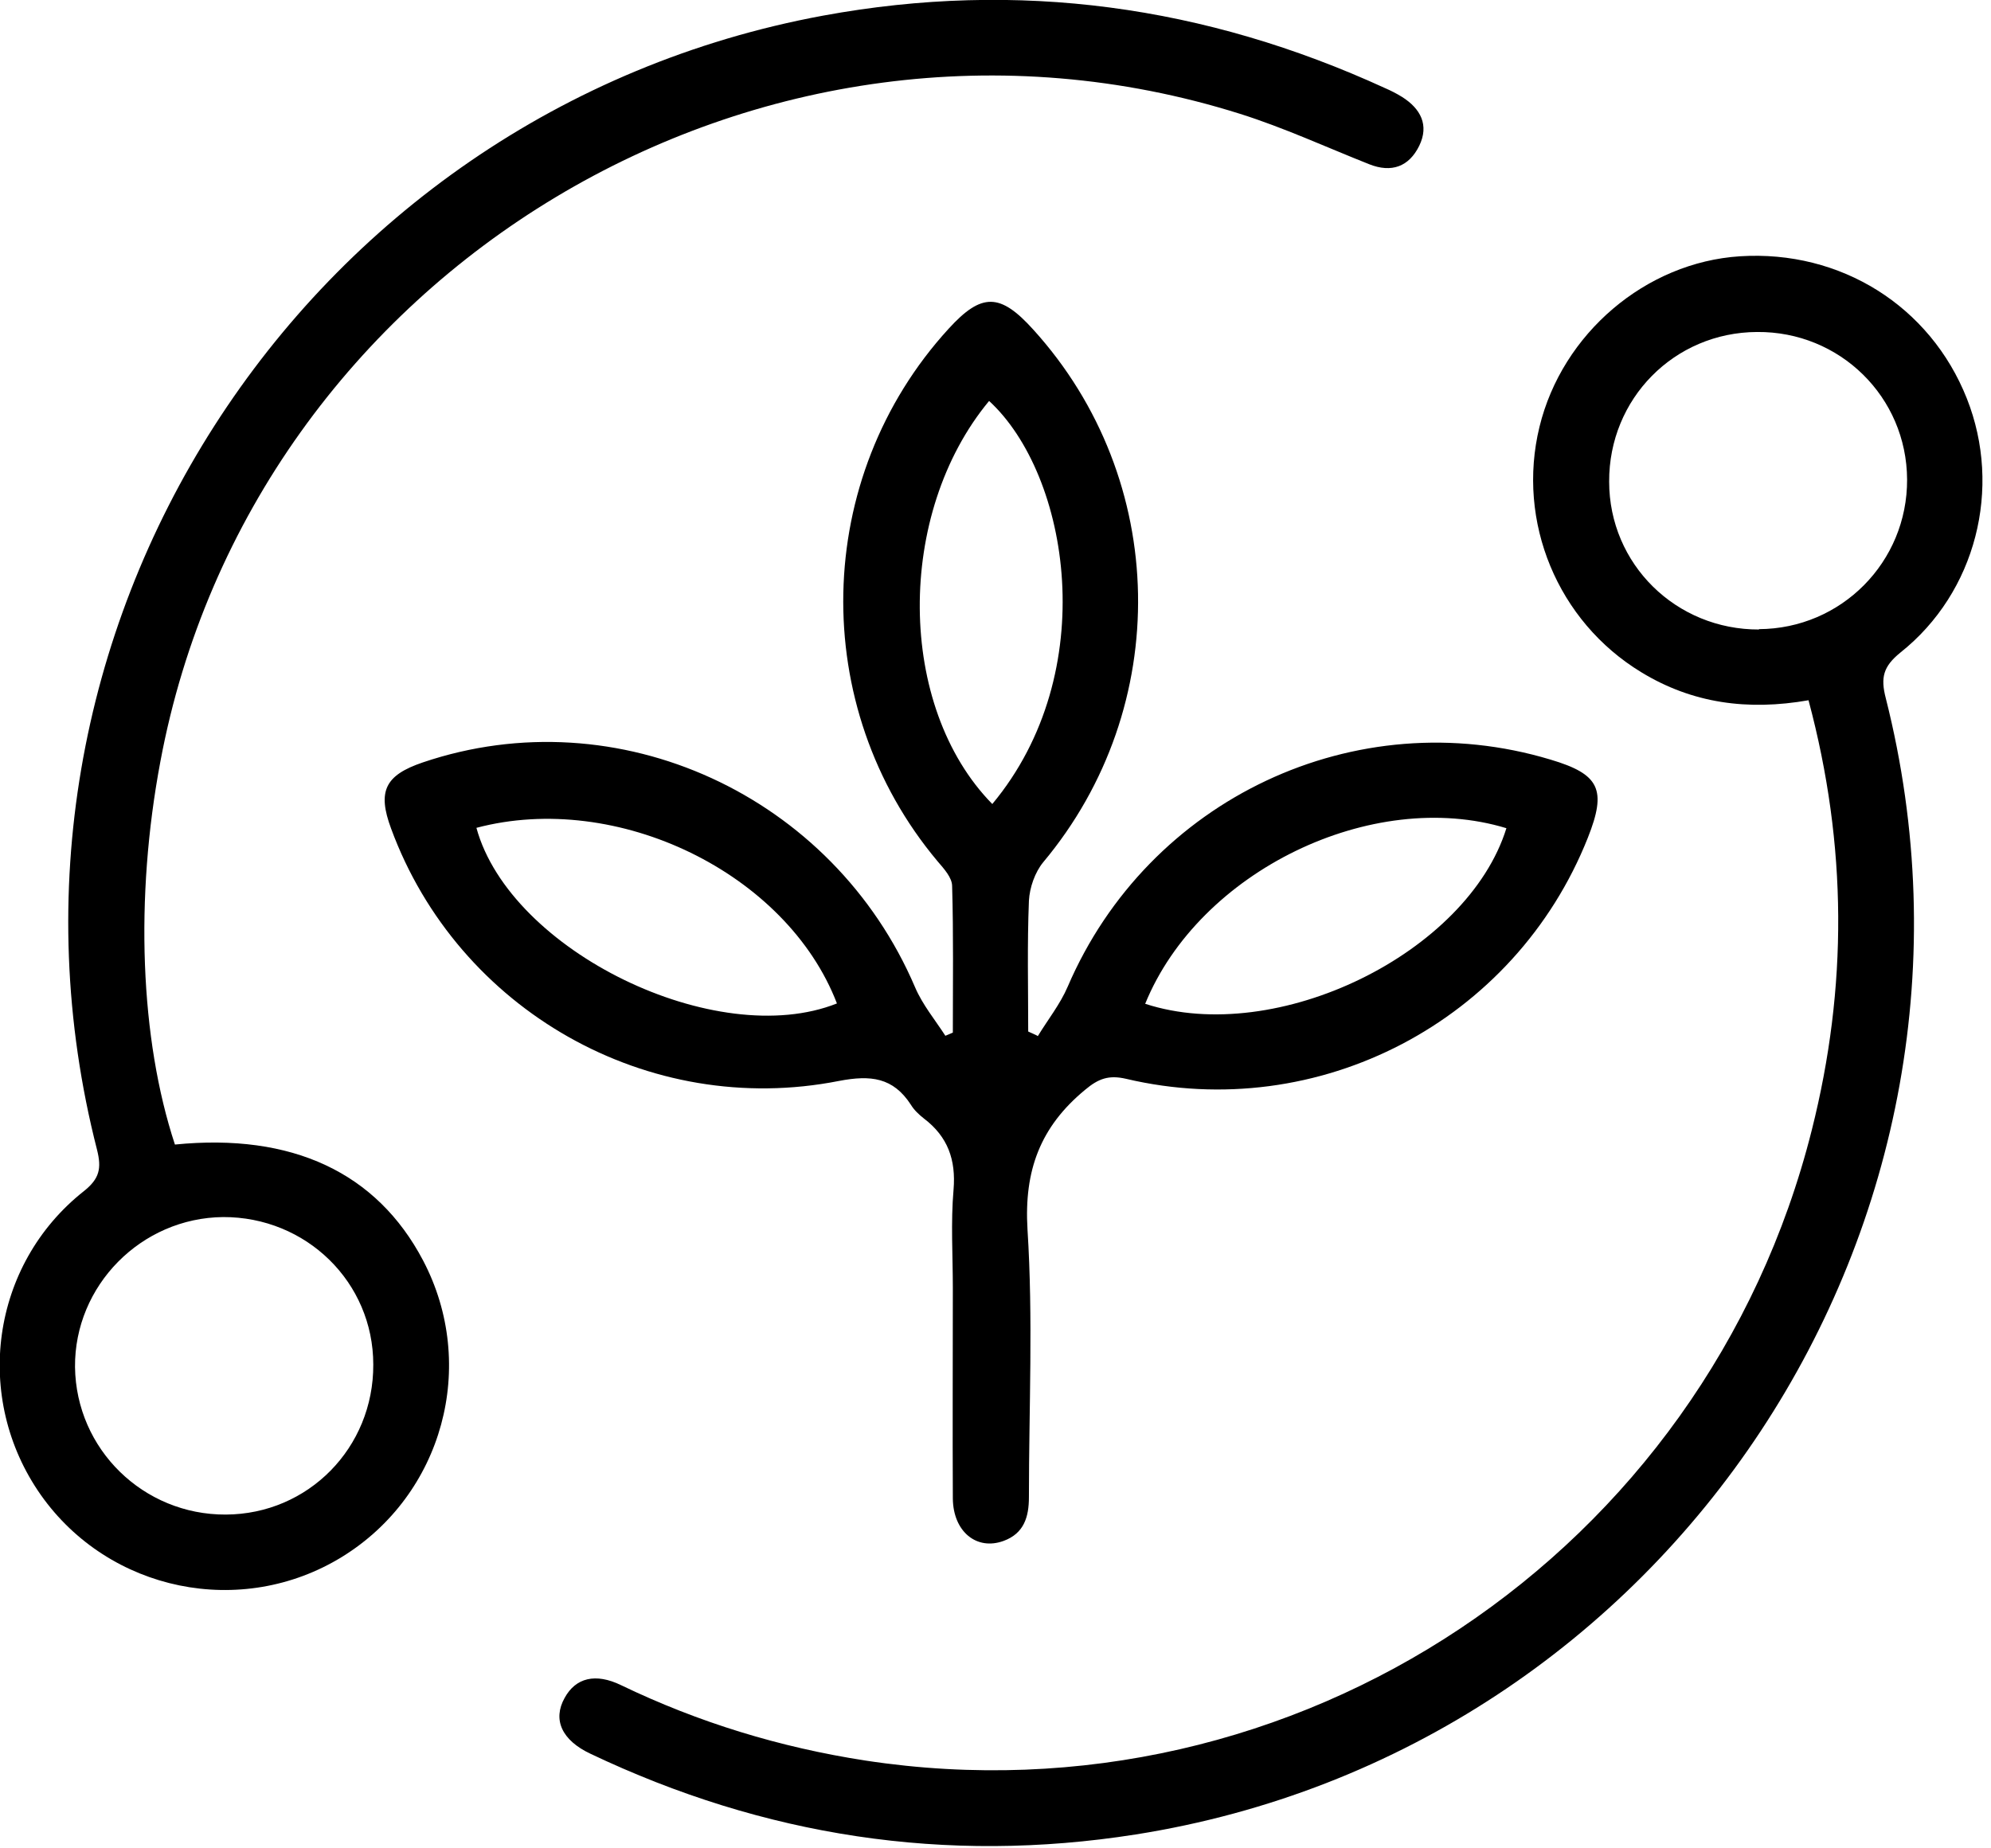 <?xml version="1.0" encoding="utf-8"?>
<svg xmlns="http://www.w3.org/2000/svg" width="56" height="52" viewBox="0 0 56 52" fill="none">
<g clip-path="url(#clip0_6_6968)">
<path d="M29.19 29.15C29.47 28.69 29.82 28.25 30.03 27.76C32.3 22.47 38.13 19.72 43.61 21.37C44.99 21.78 45.2 22.21 44.66 23.57C42.61 28.73 37.09 31.63 31.67 30.35C31.19 30.24 30.9 30.34 30.52 30.66C29.26 31.7 28.8 32.93 28.9 34.59C29.06 37.09 28.94 39.61 28.94 42.12C28.94 42.68 28.8 43.14 28.23 43.35C27.47 43.63 26.81 43.09 26.8 42.16C26.79 40.19 26.8 38.21 26.8 36.24C26.8 35.32 26.74 34.39 26.82 33.47C26.89 32.63 26.66 31.98 25.99 31.47C25.85 31.36 25.71 31.23 25.62 31.08C25.12 30.31 24.49 30.24 23.6 30.41C18.23 31.47 12.88 28.42 11 23.31C10.61 22.26 10.83 21.81 11.89 21.45C17.38 19.59 23.43 22.37 25.74 27.78C25.95 28.27 26.3 28.69 26.59 29.14C26.66 29.11 26.73 29.08 26.8 29.05C26.8 27.68 26.82 26.3 26.78 24.93C26.78 24.69 26.55 24.44 26.37 24.23C22.72 19.88 22.85 13.44 26.68 9.25C27.61 8.23 28.13 8.24 29.06 9.27C32.89 13.49 33 19.89 29.34 24.26C29.11 24.54 28.96 24.97 28.94 25.34C28.89 26.57 28.92 27.8 28.92 29.02C29 29.06 29.08 29.09 29.16 29.13L29.19 29.15ZM13.4 23.29C14.35 26.76 20.15 29.58 23.54 28.23C22.13 24.56 17.36 22.24 13.4 23.29ZM32.21 28.24C35.92 29.45 41.28 26.81 42.37 23.3C38.59 22.15 33.73 24.51 32.21 28.24ZM27.91 22.62C31 18.91 30.08 13.36 27.82 11.28C25.19 14.45 25.22 19.88 27.91 22.62Z" fill="black"/>
<path d="M50.87 19.7C49.16 20 47.6 19.79 46.16 18.91C43.81 17.48 42.65 14.68 43.3 12.01C43.94 9.38 46.29 7.38 48.94 7.21C51.77 7.03 54.29 8.61 55.32 11.21C56.32 13.73 55.58 16.67 53.45 18.36C52.97 18.75 52.89 19.06 53.04 19.64C56.77 34.38 46.96 49.24 31.94 51.61C26.6 52.45 21.49 51.66 16.61 49.34C15.8 48.96 15.54 48.38 15.88 47.77C16.19 47.2 16.75 47.06 17.47 47.41C19.65 48.46 21.94 49.16 24.34 49.53C36.45 51.38 47.97 43.69 50.96 31.79C51.97 27.78 51.96 23.79 50.87 19.71V19.7ZM49.47 17.7C51.79 17.69 53.65 15.81 53.64 13.49C53.63 11.17 51.75 9.32 49.42 9.34C47.09 9.35 45.25 11.22 45.26 13.55C45.26 15.87 47.14 17.72 49.48 17.71L49.47 17.7Z" fill="black"/>
<path d="M4.92 32.2C8.22 31.87 10.6 32.99 11.899 35.46C13.45 38.41 12.46 42.05 9.62 43.8C6.79 45.54 3.07 44.78 1.15 42.06C-0.77 39.33 -0.26 35.58 2.36 33.51C2.8 33.16 2.86 32.87 2.73 32.35C-0.98 17.86 8.43 3.16 23.149 0.44C28.64 -0.57 33.9 0.16 38.959 2.48C39.12 2.55 39.279 2.63 39.44 2.73C39.959 3.06 40.2 3.52 39.919 4.1C39.63 4.69 39.139 4.87 38.51 4.62C37.3 4.14 36.109 3.59 34.87 3.2C21.45 -1.02 7.09 7.61 4.51 21.43C3.79 25.26 3.94 29.23 4.92 32.2ZM6.28 34.24C3.97 34.26 2.09 36.17 2.11 38.46C2.14 40.77 4.03 42.62 6.35 42.61C8.67 42.6 10.509 40.73 10.499 38.39C10.499 36.07 8.61 34.23 6.27 34.24H6.28Z" fill="black"/>
</g>
<defs>
<clipPath id="clip0_6_6968">
<rect width="55.76" height="51.94" fill="white"/>
</clipPath>
</defs>
</svg>